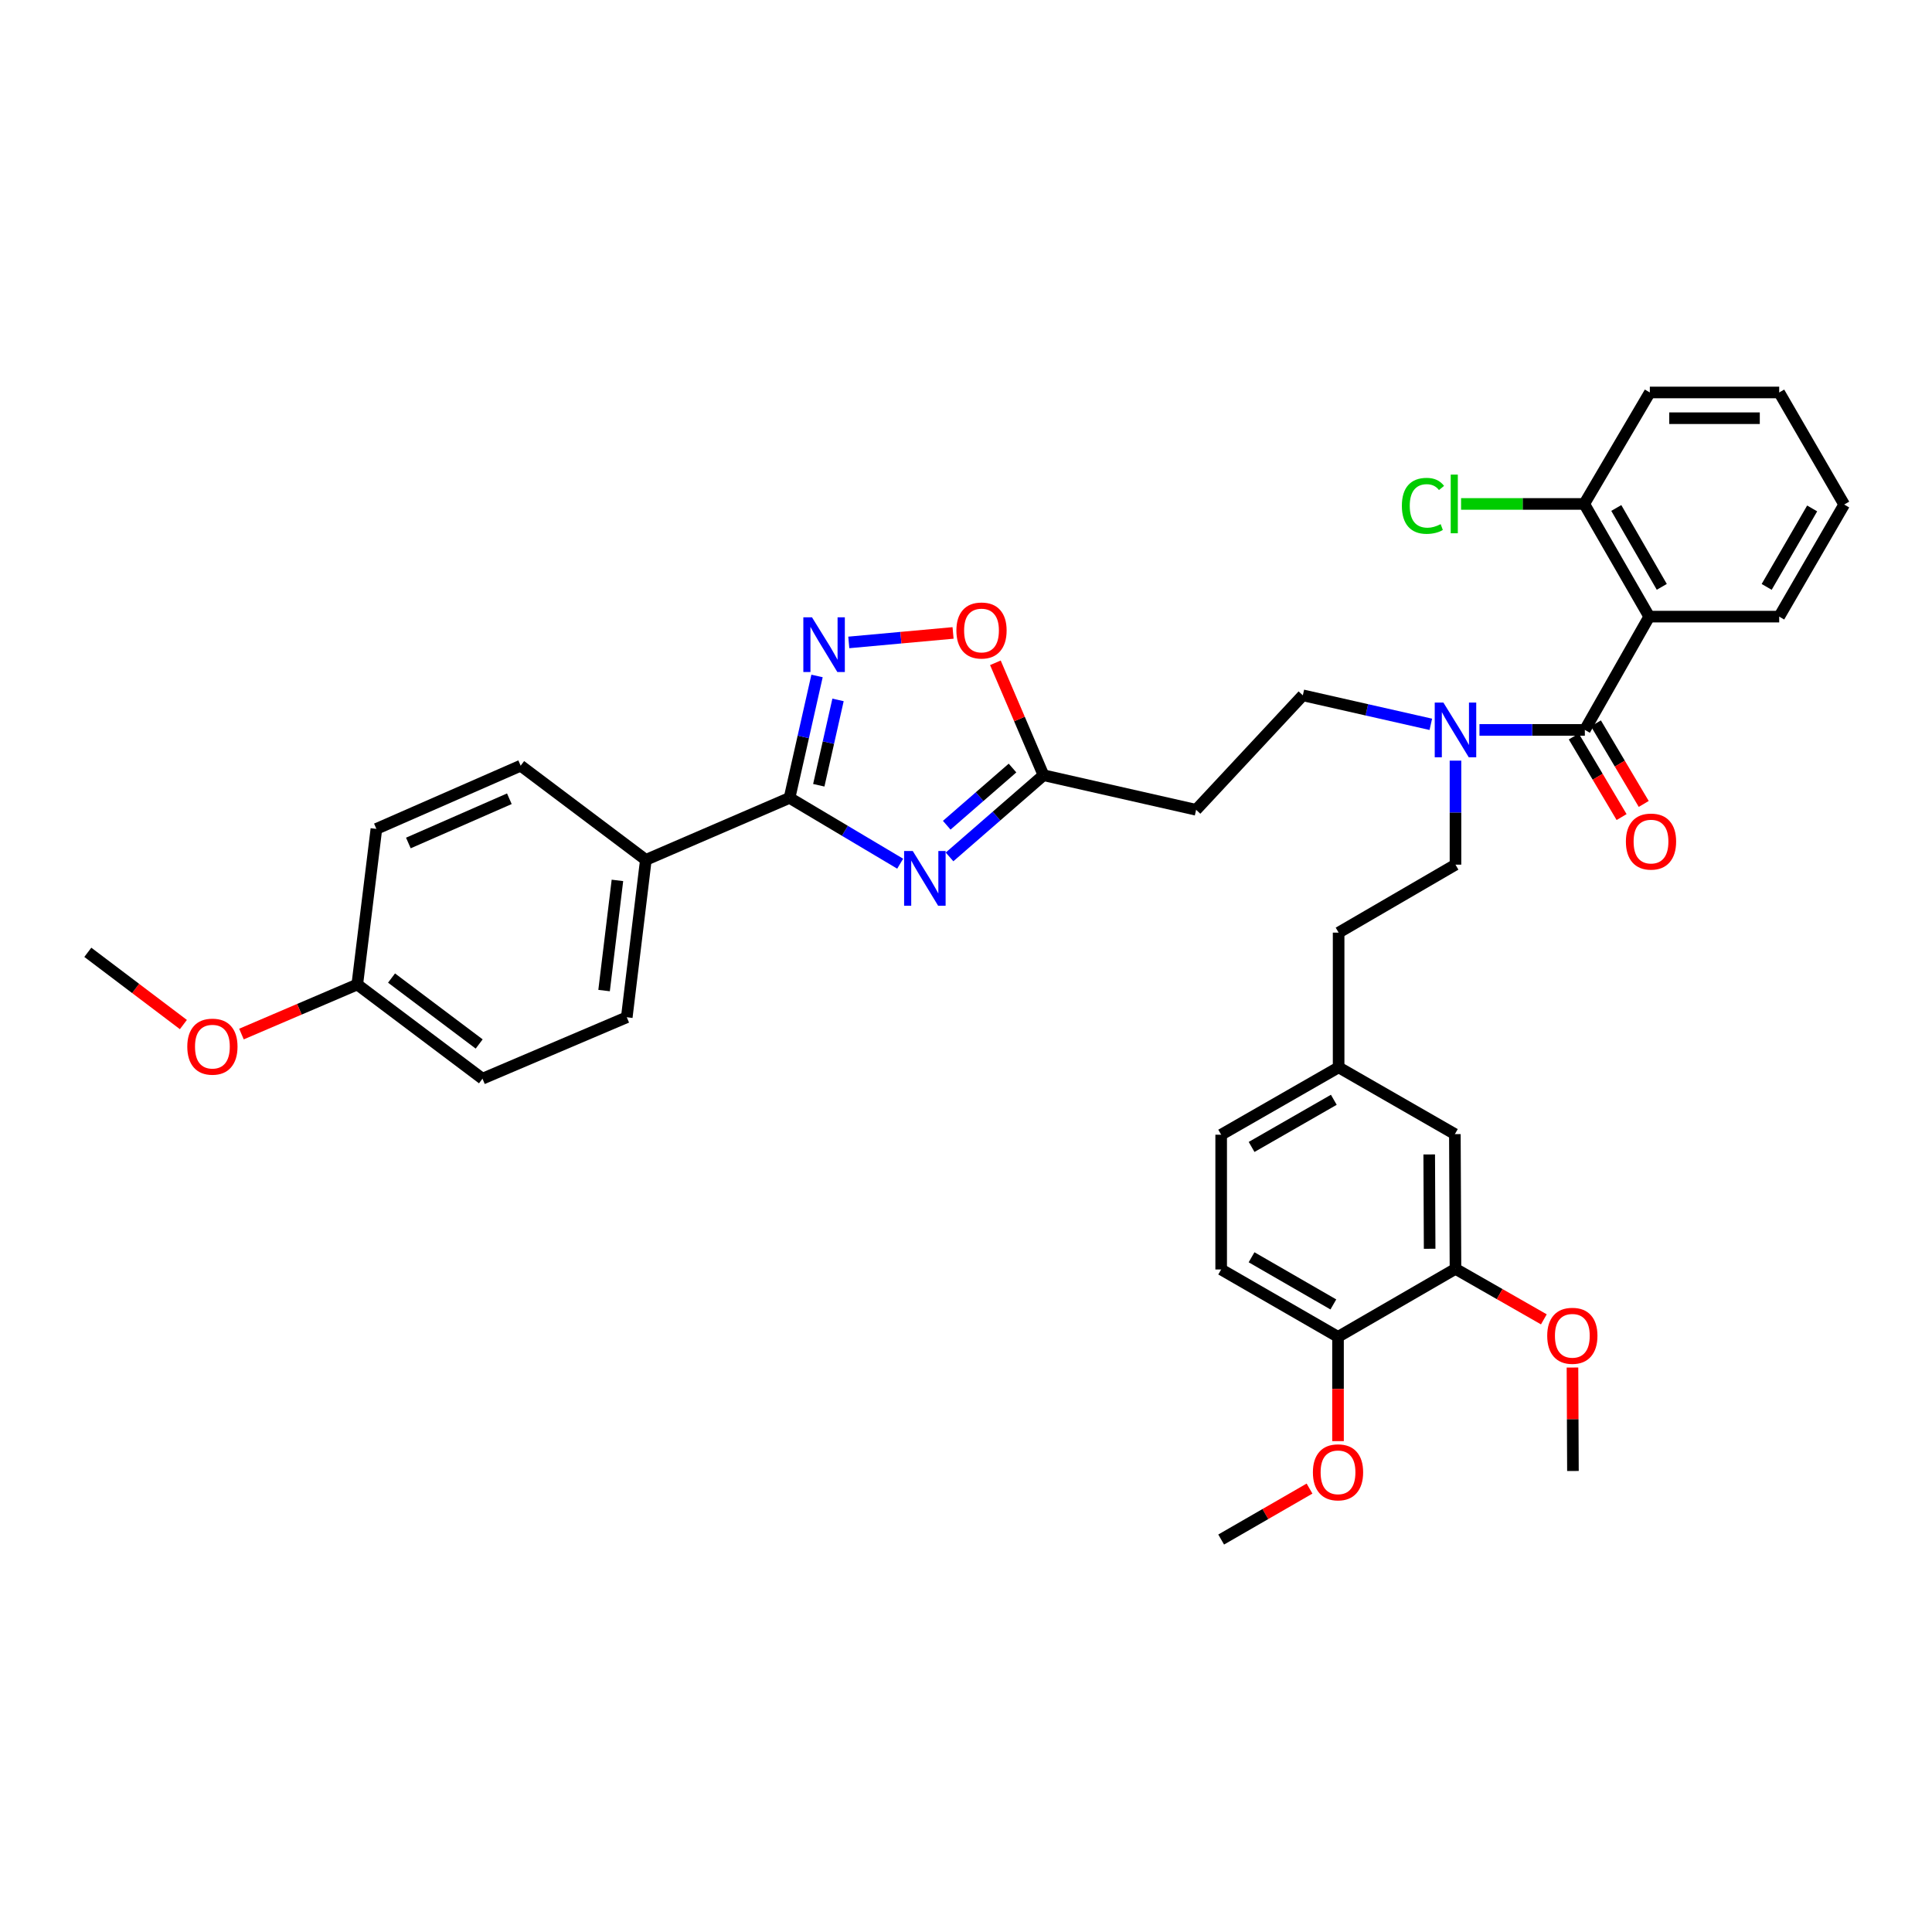 <?xml version='1.0' encoding='iso-8859-1'?>
<svg version='1.1' baseProfile='full'
              xmlns='http://www.w3.org/2000/svg'
                      xmlns:rdkit='http://www.rdkit.org/xml'
                      xmlns:xlink='http://www.w3.org/1999/xlink'
                  xml:space='preserve'
width='1000px' height='1000px' viewBox='0 0 1000 1000'>
<!-- END OF HEADER -->
<rect style='opacity:1.0;fill:#FFFFFF;stroke:none' width='1000' height='1000' x='0' y='0'> </rect>
<path class='bond-0' d='M 465.93,447.044 L 437.298,430.014' style='fill:none;fill-rule:evenodd;stroke:#0000FF;stroke-width:6px;stroke-linecap:butt;stroke-linejoin:miter;stroke-opacity:1' />
<path class='bond-0' d='M 437.298,430.014 L 408.667,412.984' style='fill:none;fill-rule:evenodd;stroke:#000000;stroke-width:6px;stroke-linecap:butt;stroke-linejoin:miter;stroke-opacity:1' />
<path class='bond-4' d='M 491.481,443.537 L 515.797,422.393' style='fill:none;fill-rule:evenodd;stroke:#0000FF;stroke-width:6px;stroke-linecap:butt;stroke-linejoin:miter;stroke-opacity:1' />
<path class='bond-4' d='M 515.797,422.393 L 540.113,401.249' style='fill:none;fill-rule:evenodd;stroke:#000000;stroke-width:6px;stroke-linecap:butt;stroke-linejoin:miter;stroke-opacity:1' />
<path class='bond-4' d='M 490.031,427.137 L 507.053,412.336' style='fill:none;fill-rule:evenodd;stroke:#0000FF;stroke-width:6px;stroke-linecap:butt;stroke-linejoin:miter;stroke-opacity:1' />
<path class='bond-4' d='M 507.053,412.336 L 524.074,397.536' style='fill:none;fill-rule:evenodd;stroke:#000000;stroke-width:6px;stroke-linecap:butt;stroke-linejoin:miter;stroke-opacity:1' />
<path class='bond-2' d='M 408.667,412.984 L 415.782,381.429' style='fill:none;fill-rule:evenodd;stroke:#000000;stroke-width:6px;stroke-linecap:butt;stroke-linejoin:miter;stroke-opacity:1' />
<path class='bond-2' d='M 415.782,381.429 L 422.897,349.875' style='fill:none;fill-rule:evenodd;stroke:#0000FF;stroke-width:6px;stroke-linecap:butt;stroke-linejoin:miter;stroke-opacity:1' />
<path class='bond-2' d='M 423.802,406.449 L 428.782,384.36' style='fill:none;fill-rule:evenodd;stroke:#000000;stroke-width:6px;stroke-linecap:butt;stroke-linejoin:miter;stroke-opacity:1' />
<path class='bond-2' d='M 428.782,384.36 L 433.763,362.272' style='fill:none;fill-rule:evenodd;stroke:#0000FF;stroke-width:6px;stroke-linecap:butt;stroke-linejoin:miter;stroke-opacity:1' />
<path class='bond-8' d='M 408.667,412.984 L 334.289,445.072' style='fill:none;fill-rule:evenodd;stroke:#000000;stroke-width:6px;stroke-linecap:butt;stroke-linejoin:miter;stroke-opacity:1' />
<path class='bond-1' d='M 820.316,377.801 L 793.043,377.801' style='fill:none;fill-rule:evenodd;stroke:#000000;stroke-width:6px;stroke-linecap:butt;stroke-linejoin:miter;stroke-opacity:1' />
<path class='bond-1' d='M 793.043,377.801 L 765.77,377.801' style='fill:none;fill-rule:evenodd;stroke:#0000FF;stroke-width:6px;stroke-linecap:butt;stroke-linejoin:miter;stroke-opacity:1' />
<path class='bond-3' d='M 820.316,377.801 L 853.64,319.164' style='fill:none;fill-rule:evenodd;stroke:#000000;stroke-width:6px;stroke-linecap:butt;stroke-linejoin:miter;stroke-opacity:1' />
<path class='bond-11' d='M 814.585,381.201 L 826.96,402.059' style='fill:none;fill-rule:evenodd;stroke:#000000;stroke-width:6px;stroke-linecap:butt;stroke-linejoin:miter;stroke-opacity:1' />
<path class='bond-11' d='M 826.96,402.059 L 839.335,422.916' style='fill:none;fill-rule:evenodd;stroke:#FF0000;stroke-width:6px;stroke-linecap:butt;stroke-linejoin:miter;stroke-opacity:1' />
<path class='bond-11' d='M 826.046,374.401 L 838.421,395.258' style='fill:none;fill-rule:evenodd;stroke:#000000;stroke-width:6px;stroke-linecap:butt;stroke-linejoin:miter;stroke-opacity:1' />
<path class='bond-11' d='M 838.421,395.258 L 850.797,416.116' style='fill:none;fill-rule:evenodd;stroke:#FF0000;stroke-width:6px;stroke-linecap:butt;stroke-linejoin:miter;stroke-opacity:1' />
<path class='bond-36' d='M 439.333,332.518 L 466.317,330.061' style='fill:none;fill-rule:evenodd;stroke:#0000FF;stroke-width:6px;stroke-linecap:butt;stroke-linejoin:miter;stroke-opacity:1' />
<path class='bond-36' d='M 466.317,330.061 L 493.301,327.604' style='fill:none;fill-rule:evenodd;stroke:#FF0000;stroke-width:6px;stroke-linecap:butt;stroke-linejoin:miter;stroke-opacity:1' />
<path class='bond-10' d='M 853.64,319.164 L 819.997,260.837' style='fill:none;fill-rule:evenodd;stroke:#000000;stroke-width:6px;stroke-linecap:butt;stroke-linejoin:miter;stroke-opacity:1' />
<path class='bond-10' d='M 860.138,303.756 L 836.588,262.927' style='fill:none;fill-rule:evenodd;stroke:#000000;stroke-width:6px;stroke-linecap:butt;stroke-linejoin:miter;stroke-opacity:1' />
<path class='bond-23' d='M 853.64,319.164 L 920.91,319.164' style='fill:none;fill-rule:evenodd;stroke:#000000;stroke-width:6px;stroke-linecap:butt;stroke-linejoin:miter;stroke-opacity:1' />
<path class='bond-5' d='M 540.113,401.249 L 527.664,372.156' style='fill:none;fill-rule:evenodd;stroke:#000000;stroke-width:6px;stroke-linecap:butt;stroke-linejoin:miter;stroke-opacity:1' />
<path class='bond-5' d='M 527.664,372.156 L 515.214,343.063' style='fill:none;fill-rule:evenodd;stroke:#FF0000;stroke-width:6px;stroke-linecap:butt;stroke-linejoin:miter;stroke-opacity:1' />
<path class='bond-7' d='M 540.113,401.249 L 619.104,419.151' style='fill:none;fill-rule:evenodd;stroke:#000000;stroke-width:6px;stroke-linecap:butt;stroke-linejoin:miter;stroke-opacity:1' />
<path class='bond-6' d='M 740.591,374.909 L 707.467,367.404' style='fill:none;fill-rule:evenodd;stroke:#0000FF;stroke-width:6px;stroke-linecap:butt;stroke-linejoin:miter;stroke-opacity:1' />
<path class='bond-6' d='M 707.467,367.404 L 674.343,359.899' style='fill:none;fill-rule:evenodd;stroke:#000000;stroke-width:6px;stroke-linecap:butt;stroke-linejoin:miter;stroke-opacity:1' />
<path class='bond-15' d='M 753.356,393.705 L 753.356,420.625' style='fill:none;fill-rule:evenodd;stroke:#0000FF;stroke-width:6px;stroke-linecap:butt;stroke-linejoin:miter;stroke-opacity:1' />
<path class='bond-15' d='M 753.356,420.625 L 753.356,447.544' style='fill:none;fill-rule:evenodd;stroke:#000000;stroke-width:6px;stroke-linecap:butt;stroke-linejoin:miter;stroke-opacity:1' />
<path class='bond-12' d='M 619.104,419.151 L 674.343,359.899' style='fill:none;fill-rule:evenodd;stroke:#000000;stroke-width:6px;stroke-linecap:butt;stroke-linejoin:miter;stroke-opacity:1' />
<path class='bond-16' d='M 334.289,445.072 L 324.42,526.535' style='fill:none;fill-rule:evenodd;stroke:#000000;stroke-width:6px;stroke-linecap:butt;stroke-linejoin:miter;stroke-opacity:1' />
<path class='bond-16' d='M 319.579,455.688 L 312.671,512.713' style='fill:none;fill-rule:evenodd;stroke:#000000;stroke-width:6px;stroke-linecap:butt;stroke-linejoin:miter;stroke-opacity:1' />
<path class='bond-17' d='M 334.289,445.072 L 269.492,396.318' style='fill:none;fill-rule:evenodd;stroke:#000000;stroke-width:6px;stroke-linecap:butt;stroke-linejoin:miter;stroke-opacity:1' />
<path class='bond-9' d='M 753.356,656.759 L 753.038,587.016' style='fill:none;fill-rule:evenodd;stroke:#000000;stroke-width:6px;stroke-linecap:butt;stroke-linejoin:miter;stroke-opacity:1' />
<path class='bond-9' d='M 739.982,646.359 L 739.759,597.539' style='fill:none;fill-rule:evenodd;stroke:#000000;stroke-width:6px;stroke-linecap:butt;stroke-linejoin:miter;stroke-opacity:1' />
<path class='bond-13' d='M 753.356,656.759 L 692.557,691.949' style='fill:none;fill-rule:evenodd;stroke:#000000;stroke-width:6px;stroke-linecap:butt;stroke-linejoin:miter;stroke-opacity:1' />
<path class='bond-25' d='M 753.356,656.759 L 776.226,669.828' style='fill:none;fill-rule:evenodd;stroke:#000000;stroke-width:6px;stroke-linecap:butt;stroke-linejoin:miter;stroke-opacity:1' />
<path class='bond-25' d='M 776.226,669.828 L 799.096,682.896' style='fill:none;fill-rule:evenodd;stroke:#FF0000;stroke-width:6px;stroke-linecap:butt;stroke-linejoin:miter;stroke-opacity:1' />
<path class='bond-20' d='M 819.997,260.837 L 788.123,260.837' style='fill:none;fill-rule:evenodd;stroke:#000000;stroke-width:6px;stroke-linecap:butt;stroke-linejoin:miter;stroke-opacity:1' />
<path class='bond-20' d='M 788.123,260.837 L 756.249,260.837' style='fill:none;fill-rule:evenodd;stroke:#00CC00;stroke-width:6px;stroke-linecap:butt;stroke-linejoin:miter;stroke-opacity:1' />
<path class='bond-30' d='M 819.997,260.837 L 853.951,203.139' style='fill:none;fill-rule:evenodd;stroke:#000000;stroke-width:6px;stroke-linecap:butt;stroke-linejoin:miter;stroke-opacity:1' />
<path class='bond-28' d='M 692.557,691.949 L 692.557,718.934' style='fill:none;fill-rule:evenodd;stroke:#000000;stroke-width:6px;stroke-linecap:butt;stroke-linejoin:miter;stroke-opacity:1' />
<path class='bond-28' d='M 692.557,718.934 L 692.557,745.918' style='fill:none;fill-rule:evenodd;stroke:#FF0000;stroke-width:6px;stroke-linecap:butt;stroke-linejoin:miter;stroke-opacity:1' />
<path class='bond-39' d='M 692.557,691.949 L 632.075,657.078' style='fill:none;fill-rule:evenodd;stroke:#000000;stroke-width:6px;stroke-linecap:butt;stroke-linejoin:miter;stroke-opacity:1' />
<path class='bond-39' d='M 690.141,675.174 L 647.804,650.763' style='fill:none;fill-rule:evenodd;stroke:#000000;stroke-width:6px;stroke-linecap:butt;stroke-linejoin:miter;stroke-opacity:1' />
<path class='bond-14' d='M 753.038,587.016 L 692.868,552.456' style='fill:none;fill-rule:evenodd;stroke:#000000;stroke-width:6px;stroke-linecap:butt;stroke-linejoin:miter;stroke-opacity:1' />
<path class='bond-22' d='M 753.356,447.544 L 692.868,482.727' style='fill:none;fill-rule:evenodd;stroke:#000000;stroke-width:6px;stroke-linecap:butt;stroke-linejoin:miter;stroke-opacity:1' />
<path class='bond-27' d='M 324.42,526.535 L 249.731,558.327' style='fill:none;fill-rule:evenodd;stroke:#000000;stroke-width:6px;stroke-linecap:butt;stroke-linejoin:miter;stroke-opacity:1' />
<path class='bond-26' d='M 269.492,396.318 L 194.818,429.035' style='fill:none;fill-rule:evenodd;stroke:#000000;stroke-width:6px;stroke-linecap:butt;stroke-linejoin:miter;stroke-opacity:1' />
<path class='bond-26' d='M 263.639,413.432 L 211.367,436.334' style='fill:none;fill-rule:evenodd;stroke:#000000;stroke-width:6px;stroke-linecap:butt;stroke-linejoin:miter;stroke-opacity:1' />
<path class='bond-18' d='M 632.075,657.078 L 632.075,587.327' style='fill:none;fill-rule:evenodd;stroke:#000000;stroke-width:6px;stroke-linecap:butt;stroke-linejoin:miter;stroke-opacity:1' />
<path class='bond-19' d='M 692.868,552.456 L 692.868,482.727' style='fill:none;fill-rule:evenodd;stroke:#000000;stroke-width:6px;stroke-linecap:butt;stroke-linejoin:miter;stroke-opacity:1' />
<path class='bond-24' d='M 692.868,552.456 L 632.075,587.327' style='fill:none;fill-rule:evenodd;stroke:#000000;stroke-width:6px;stroke-linecap:butt;stroke-linejoin:miter;stroke-opacity:1' />
<path class='bond-24' d='M 690.38,569.246 L 647.825,593.656' style='fill:none;fill-rule:evenodd;stroke:#000000;stroke-width:6px;stroke-linecap:butt;stroke-linejoin:miter;stroke-opacity:1' />
<path class='bond-21' d='M 184.926,509.573 L 194.818,429.035' style='fill:none;fill-rule:evenodd;stroke:#000000;stroke-width:6px;stroke-linecap:butt;stroke-linejoin:miter;stroke-opacity:1' />
<path class='bond-29' d='M 184.926,509.573 L 154.953,522.399' style='fill:none;fill-rule:evenodd;stroke:#000000;stroke-width:6px;stroke-linecap:butt;stroke-linejoin:miter;stroke-opacity:1' />
<path class='bond-29' d='M 154.953,522.399 L 124.98,535.225' style='fill:none;fill-rule:evenodd;stroke:#FF0000;stroke-width:6px;stroke-linecap:butt;stroke-linejoin:miter;stroke-opacity:1' />
<path class='bond-37' d='M 184.926,509.573 L 249.731,558.327' style='fill:none;fill-rule:evenodd;stroke:#000000;stroke-width:6px;stroke-linecap:butt;stroke-linejoin:miter;stroke-opacity:1' />
<path class='bond-37' d='M 202.659,506.237 L 248.022,540.364' style='fill:none;fill-rule:evenodd;stroke:#000000;stroke-width:6px;stroke-linecap:butt;stroke-linejoin:miter;stroke-opacity:1' />
<path class='bond-34' d='M 920.91,319.164 L 954.545,261.148' style='fill:none;fill-rule:evenodd;stroke:#000000;stroke-width:6px;stroke-linecap:butt;stroke-linejoin:miter;stroke-opacity:1' />
<path class='bond-34' d='M 914.426,303.777 L 937.971,263.166' style='fill:none;fill-rule:evenodd;stroke:#000000;stroke-width:6px;stroke-linecap:butt;stroke-linejoin:miter;stroke-opacity:1' />
<path class='bond-31' d='M 813.911,707.832 L 814.029,734.607' style='fill:none;fill-rule:evenodd;stroke:#FF0000;stroke-width:6px;stroke-linecap:butt;stroke-linejoin:miter;stroke-opacity:1' />
<path class='bond-31' d='M 814.029,734.607 L 814.148,761.382' style='fill:none;fill-rule:evenodd;stroke:#000000;stroke-width:6px;stroke-linecap:butt;stroke-linejoin:miter;stroke-opacity:1' />
<path class='bond-32' d='M 677.811,770.491 L 654.943,783.676' style='fill:none;fill-rule:evenodd;stroke:#FF0000;stroke-width:6px;stroke-linecap:butt;stroke-linejoin:miter;stroke-opacity:1' />
<path class='bond-32' d='M 654.943,783.676 L 632.075,796.861' style='fill:none;fill-rule:evenodd;stroke:#000000;stroke-width:6px;stroke-linecap:butt;stroke-linejoin:miter;stroke-opacity:1' />
<path class='bond-33' d='M 94.92,530.306 L 70.187,511.61' style='fill:none;fill-rule:evenodd;stroke:#FF0000;stroke-width:6px;stroke-linecap:butt;stroke-linejoin:miter;stroke-opacity:1' />
<path class='bond-33' d='M 70.187,511.61 L 45.455,492.915' style='fill:none;fill-rule:evenodd;stroke:#000000;stroke-width:6px;stroke-linecap:butt;stroke-linejoin:miter;stroke-opacity:1' />
<path class='bond-38' d='M 853.951,203.139 L 920.91,203.139' style='fill:none;fill-rule:evenodd;stroke:#000000;stroke-width:6px;stroke-linecap:butt;stroke-linejoin:miter;stroke-opacity:1' />
<path class='bond-38' d='M 863.995,216.466 L 910.866,216.466' style='fill:none;fill-rule:evenodd;stroke:#000000;stroke-width:6px;stroke-linecap:butt;stroke-linejoin:miter;stroke-opacity:1' />
<path class='bond-35' d='M 954.545,261.148 L 920.91,203.139' style='fill:none;fill-rule:evenodd;stroke:#000000;stroke-width:6px;stroke-linecap:butt;stroke-linejoin:miter;stroke-opacity:1' />
<path  class='atom-0' d='M 472.447 440.485
L 481.727 455.485
Q 482.647 456.965, 484.127 459.645
Q 485.607 462.325, 485.687 462.485
L 485.687 440.485
L 489.447 440.485
L 489.447 468.805
L 485.567 468.805
L 475.607 452.405
Q 474.447 450.485, 473.207 448.285
Q 472.007 446.085, 471.647 445.405
L 471.647 468.805
L 467.967 468.805
L 467.967 440.485
L 472.447 440.485
' fill='#0000FF'/>
<path  class='atom-3' d='M 420.287 319.522
L 429.567 334.522
Q 430.487 336.002, 431.967 338.682
Q 433.447 341.362, 433.527 341.522
L 433.527 319.522
L 437.287 319.522
L 437.287 347.842
L 433.407 347.842
L 423.447 331.442
Q 422.287 329.522, 421.047 327.322
Q 419.847 325.122, 419.487 324.442
L 419.487 347.842
L 415.807 347.842
L 415.807 319.522
L 420.287 319.522
' fill='#0000FF'/>
<path  class='atom-6' d='M 495.026 326.344
Q 495.026 319.544, 498.386 315.744
Q 501.746 311.944, 508.026 311.944
Q 514.306 311.944, 517.666 315.744
Q 521.026 319.544, 521.026 326.344
Q 521.026 333.224, 517.626 337.144
Q 514.226 341.024, 508.026 341.024
Q 501.786 341.024, 498.386 337.144
Q 495.026 333.264, 495.026 326.344
M 508.026 337.824
Q 512.346 337.824, 514.666 334.944
Q 517.026 332.024, 517.026 326.344
Q 517.026 320.784, 514.666 317.984
Q 512.346 315.144, 508.026 315.144
Q 503.706 315.144, 501.346 317.944
Q 499.026 320.744, 499.026 326.344
Q 499.026 332.064, 501.346 334.944
Q 503.706 337.824, 508.026 337.824
' fill='#FF0000'/>
<path  class='atom-7' d='M 747.096 363.641
L 756.376 378.641
Q 757.296 380.121, 758.776 382.801
Q 760.256 385.481, 760.336 385.641
L 760.336 363.641
L 764.096 363.641
L 764.096 391.961
L 760.216 391.961
L 750.256 375.561
Q 749.096 373.641, 747.856 371.441
Q 746.656 369.241, 746.296 368.561
L 746.296 391.961
L 742.616 391.961
L 742.616 363.641
L 747.096 363.641
' fill='#0000FF'/>
<path  class='atom-12' d='M 841.558 435.593
Q 841.558 428.793, 844.918 424.993
Q 848.278 421.193, 854.558 421.193
Q 860.838 421.193, 864.198 424.993
Q 867.558 428.793, 867.558 435.593
Q 867.558 442.473, 864.158 446.393
Q 860.758 450.273, 854.558 450.273
Q 848.318 450.273, 844.918 446.393
Q 841.558 442.513, 841.558 435.593
M 854.558 447.073
Q 858.878 447.073, 861.198 444.193
Q 863.558 441.273, 863.558 435.593
Q 863.558 430.033, 861.198 427.233
Q 858.878 424.393, 854.558 424.393
Q 850.238 424.393, 847.878 427.193
Q 845.558 429.993, 845.558 435.593
Q 845.558 441.313, 847.878 444.193
Q 850.238 447.073, 854.558 447.073
' fill='#FF0000'/>
<path  class='atom-21' d='M 725.607 261.817
Q 725.607 254.777, 728.887 251.097
Q 732.207 247.377, 738.487 247.377
Q 744.327 247.377, 747.447 251.497
L 744.807 253.657
Q 742.527 250.657, 738.487 250.657
Q 734.207 250.657, 731.927 253.537
Q 729.687 256.377, 729.687 261.817
Q 729.687 267.417, 732.007 270.297
Q 734.367 273.177, 738.927 273.177
Q 742.047 273.177, 745.687 271.297
L 746.807 274.297
Q 745.327 275.257, 743.087 275.817
Q 740.847 276.377, 738.367 276.377
Q 732.207 276.377, 728.887 272.617
Q 725.607 268.857, 725.607 261.817
' fill='#00CC00'/>
<path  class='atom-21' d='M 750.887 245.657
L 754.567 245.657
L 754.567 276.017
L 750.887 276.017
L 750.887 245.657
' fill='#00CC00'/>
<path  class='atom-26' d='M 800.837 691.4
Q 800.837 684.6, 804.197 680.8
Q 807.557 677, 813.837 677
Q 820.117 677, 823.477 680.8
Q 826.837 684.6, 826.837 691.4
Q 826.837 698.28, 823.437 702.2
Q 820.037 706.08, 813.837 706.08
Q 807.597 706.08, 804.197 702.2
Q 800.837 698.32, 800.837 691.4
M 813.837 702.88
Q 818.157 702.88, 820.477 700
Q 822.837 697.08, 822.837 691.4
Q 822.837 685.84, 820.477 683.04
Q 818.157 680.2, 813.837 680.2
Q 809.517 680.2, 807.157 683
Q 804.837 685.8, 804.837 691.4
Q 804.837 697.12, 807.157 700
Q 809.517 702.88, 813.837 702.88
' fill='#FF0000'/>
<path  class='atom-29' d='M 679.557 762.069
Q 679.557 755.269, 682.917 751.469
Q 686.277 747.669, 692.557 747.669
Q 698.837 747.669, 702.197 751.469
Q 705.557 755.269, 705.557 762.069
Q 705.557 768.949, 702.157 772.869
Q 698.757 776.749, 692.557 776.749
Q 686.317 776.749, 682.917 772.869
Q 679.557 768.989, 679.557 762.069
M 692.557 773.549
Q 696.877 773.549, 699.197 770.669
Q 701.557 767.749, 701.557 762.069
Q 701.557 756.509, 699.197 753.709
Q 696.877 750.869, 692.557 750.869
Q 688.237 750.869, 685.877 753.669
Q 683.557 756.469, 683.557 762.069
Q 683.557 767.789, 685.877 770.669
Q 688.237 773.549, 692.557 773.549
' fill='#FF0000'/>
<path  class='atom-30' d='M 96.941 541.741
Q 96.941 534.941, 100.301 531.141
Q 103.661 527.341, 109.941 527.341
Q 116.221 527.341, 119.581 531.141
Q 122.941 534.941, 122.941 541.741
Q 122.941 548.621, 119.541 552.541
Q 116.141 556.421, 109.941 556.421
Q 103.701 556.421, 100.301 552.541
Q 96.941 548.661, 96.941 541.741
M 109.941 553.221
Q 114.261 553.221, 116.581 550.341
Q 118.941 547.421, 118.941 541.741
Q 118.941 536.181, 116.581 533.381
Q 114.261 530.541, 109.941 530.541
Q 105.621 530.541, 103.261 533.341
Q 100.941 536.141, 100.941 541.741
Q 100.941 547.461, 103.261 550.341
Q 105.621 553.221, 109.941 553.221
' fill='#FF0000'/>
</svg>
